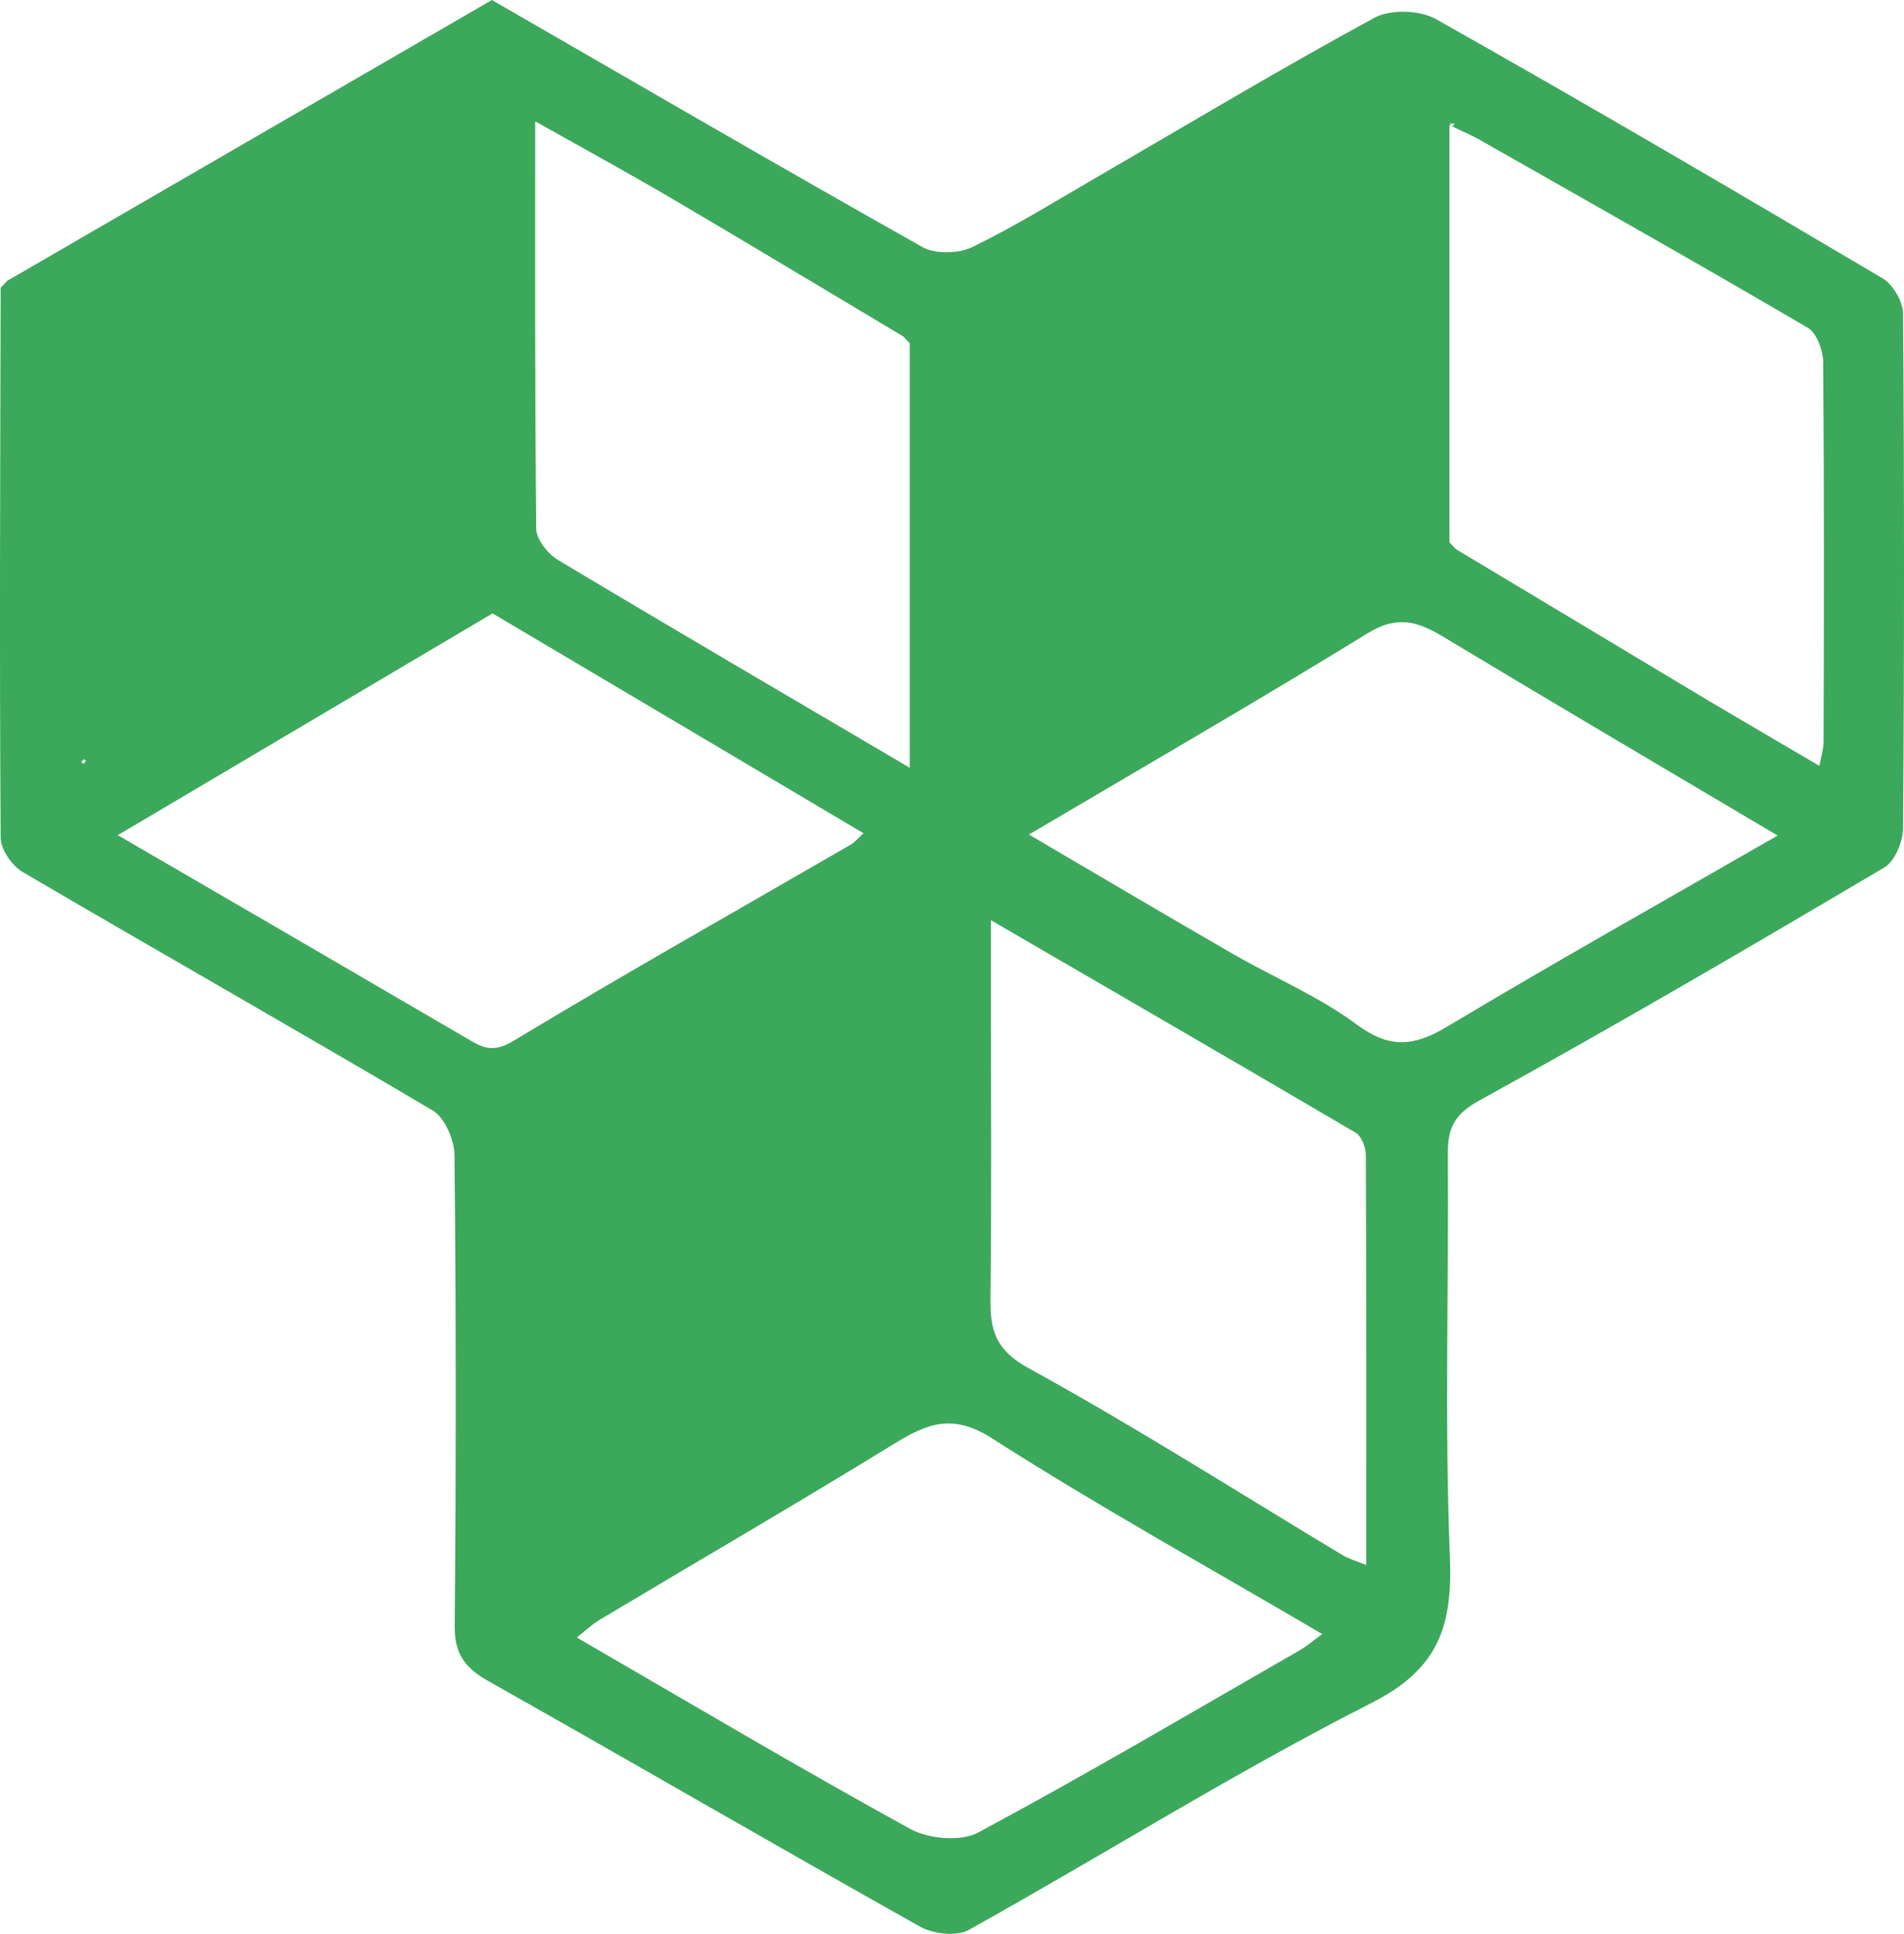 <svg width="129" height="131" viewBox="0 0 129 131" fill="none" xmlns="http://www.w3.org/2000/svg">
<path d="M0.045 19.462C0.016 31.885 -0.04 44.321 0.045 56.743C0.045 57.544 0.82 58.655 1.539 59.076C10.773 64.486 20.091 69.77 29.311 75.222C30.142 75.714 30.777 77.218 30.791 78.258C30.904 88.881 30.904 99.505 30.805 110.142C30.791 112.025 31.496 112.981 33.061 113.866C42.844 119.375 52.543 125.024 62.341 130.518C63.229 131.01 64.808 131.193 65.626 130.743C74.761 125.656 83.628 120.077 92.932 115.356C97.542 113.023 98.416 110.072 98.233 105.435C97.866 96.357 98.162 87.251 98.092 78.159C98.092 76.375 98.543 75.475 100.277 74.52C109.511 69.447 118.603 64.121 127.668 58.767C128.387 58.345 128.922 57.01 128.937 56.111C129.021 44.49 129.021 32.883 128.937 21.261C128.937 20.446 128.26 19.28 127.555 18.858C117.504 12.914 107.438 7.012 97.26 1.279C96.174 0.675 94.187 0.618 93.115 1.208C86.842 4.609 80.71 8.291 74.535 11.874C71.673 13.532 68.854 15.289 65.879 16.736C64.949 17.186 63.37 17.228 62.496 16.736C52.783 11.27 43.154 5.663 33.328 0C22.474 6.281 11.478 12.661 0.482 19.027C0.341 19.181 0.2 19.336 0.045 19.491V19.462ZM98.641 37.197L98.204 36.733C98.204 27.416 98.204 18.099 98.204 8.474C99.093 8.909 99.713 9.162 100.277 9.485C107.692 13.701 115.121 17.889 122.48 22.203C123.1 22.568 123.523 23.762 123.523 24.564C123.594 33.107 123.58 41.665 123.551 50.209C123.551 50.757 123.368 51.305 123.269 51.881C120.661 50.35 118.251 48.944 115.854 47.525C110.103 44.082 104.365 40.625 98.613 37.183L98.641 37.197ZM61.636 23.243C61.636 32.742 61.636 42.241 61.636 52.008C53.474 47.202 45.607 42.607 37.797 37.927C37.121 37.52 36.345 36.55 36.331 35.834C36.233 26.685 36.261 17.537 36.261 8.221C39.545 10.062 42.647 11.762 45.706 13.56C50.894 16.61 56.039 19.715 61.199 22.793C61.34 22.948 61.495 23.102 61.636 23.257V23.243ZM89.591 110.69C89.055 111.07 88.604 111.477 88.068 111.787C80.822 115.946 73.633 120.19 66.274 124.139C65.09 124.771 62.919 124.574 61.678 123.9C54.108 119.74 46.679 115.328 39.08 110.929C39.658 110.48 40.095 110.044 40.617 109.735C47.271 105.758 53.967 101.866 60.579 97.805C62.82 96.427 64.54 95.725 67.219 97.439C74.394 102.034 81.88 106.166 89.577 110.69H89.591ZM7.981 56.575C16.764 51.375 25.124 46.429 33.371 41.553C41.843 46.569 50.147 51.488 58.506 56.448C58.168 56.758 57.928 57.039 57.632 57.221C50.034 61.62 42.379 65.934 34.851 70.473C33.582 71.246 32.906 71.091 31.877 70.487C24.137 65.962 16.398 61.465 7.981 56.575ZM120.436 56.603C112.767 61.015 105.352 65.175 98.049 69.545C95.78 70.908 94.144 71.049 91.903 69.391C89.351 67.493 86.32 66.229 83.543 64.627C78.99 61.999 74.45 59.315 69.714 56.533C77.594 51.881 85.207 47.483 92.678 42.888C94.638 41.679 96.047 42.087 97.767 43.127C105.211 47.609 112.711 52.022 120.464 56.617L120.436 56.603ZM92.58 106.025C91.79 105.702 91.367 105.589 91.015 105.379C83.924 101.121 76.946 96.666 69.7 92.689C67.444 91.453 67.078 90.118 67.106 87.94C67.19 81.012 67.134 74.098 67.134 67.17V62.336C75.677 67.297 83.783 71.99 91.861 76.74C92.255 76.979 92.537 77.738 92.537 78.258C92.579 87.42 92.566 96.568 92.566 106.039L92.58 106.025ZM5.811 51.572C5.811 51.572 5.712 51.685 5.669 51.755C5.613 51.699 5.557 51.657 5.5 51.6C5.571 51.544 5.655 51.474 5.726 51.418C5.754 51.474 5.782 51.516 5.825 51.572H5.811ZM98.303 8.53C98.303 8.53 98.247 8.417 98.219 8.375C98.317 8.375 98.416 8.375 98.529 8.361C98.5 8.417 98.5 8.488 98.458 8.53C98.43 8.558 98.359 8.53 98.317 8.544L98.303 8.53Z" fill="#3CA85B"/>
</svg>
